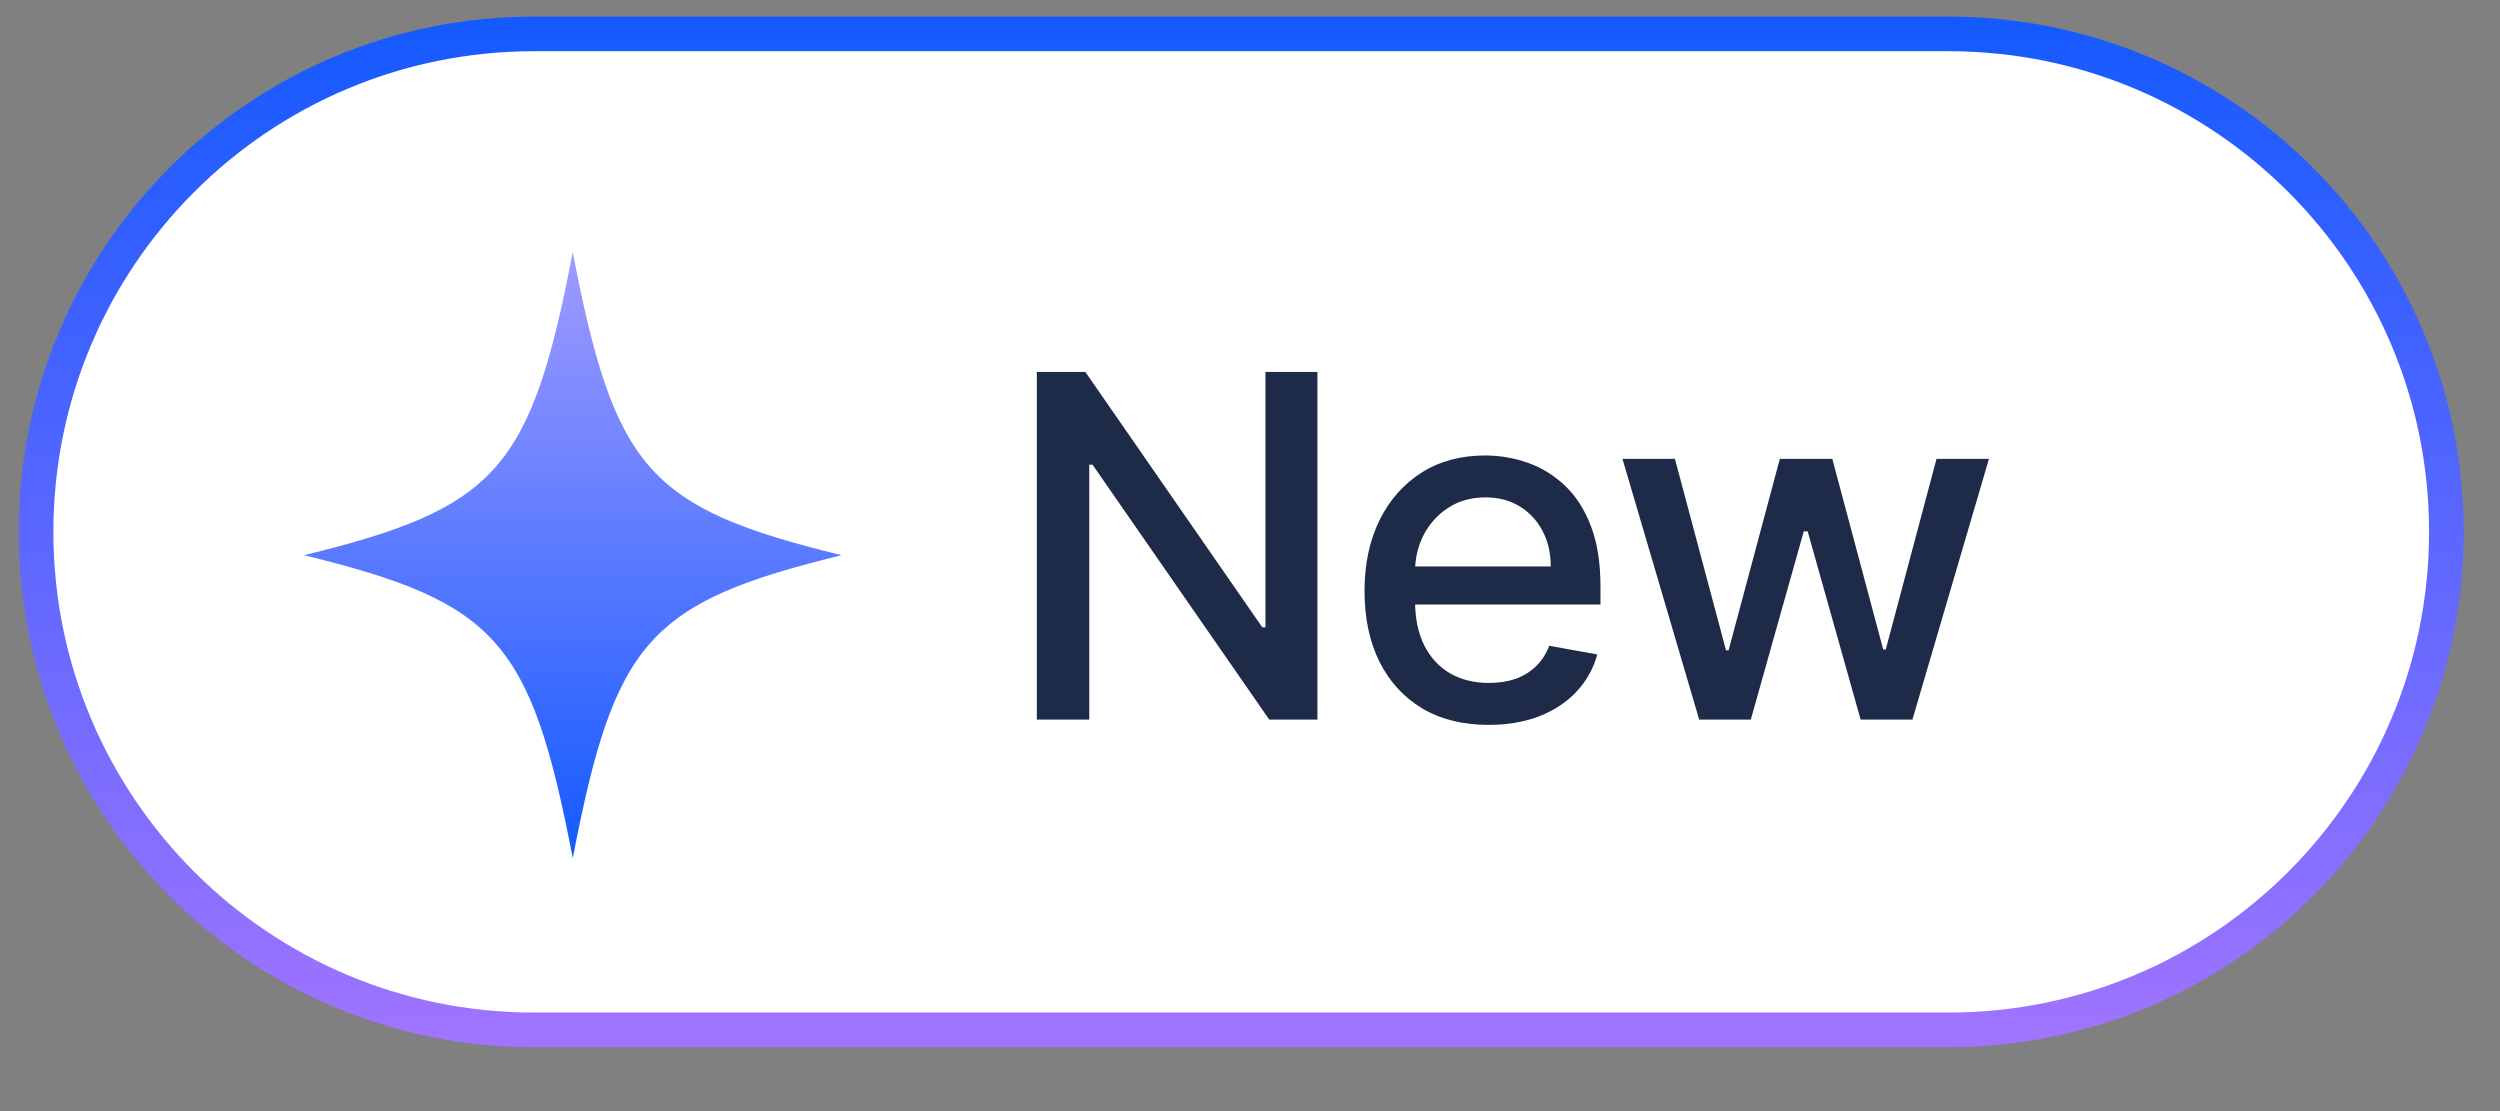 <svg width="63" height="28" viewBox="0 0 63 28" fill="none" xmlns="http://www.w3.org/2000/svg">
<rect x="0" y="0" width="63" height="28" fill="#808080" stroke="none"/>
<g clip-path="url(#clip0_2847_15215)">
<path d="M49.099 0.854H13.459C6.528 0.854 0.909 6.472 0.909 13.403C0.909 20.334 6.528 25.953 13.459 25.953H49.099C56.031 25.953 61.649 20.334 61.649 13.403C61.649 6.472 56.031 0.854 49.099 0.854Z" fill="white" stroke="url(#paint0_linear_2847_15215)" stroke-width="0.873"/>
<path d="M21.207 13.991C16.344 15.182 15.488 16.145 14.434 21.627C13.378 16.144 12.524 15.18 7.661 13.991C12.524 12.803 13.378 11.838 14.434 6.355C15.489 11.838 16.344 12.803 21.207 13.991Z" fill="url(#paint1_linear_2847_15215)"/>
<path d="M33.199 9.373V18.134H31.985L27.531 11.709H27.45V18.134H26.128V9.373H27.351L31.809 15.807H31.89V9.373H33.199ZM37.513 18.267C36.865 18.267 36.308 18.129 35.84 17.852C35.375 17.573 35.016 17.18 34.762 16.675C34.511 16.168 34.386 15.573 34.386 14.892C34.386 14.219 34.511 13.625 34.762 13.112C35.016 12.599 35.37 12.198 35.823 11.91C36.279 11.622 36.813 11.478 37.423 11.478C37.794 11.478 38.153 11.539 38.501 11.662C38.849 11.784 39.161 11.977 39.438 12.239C39.715 12.502 39.933 12.842 40.093 13.262C40.252 13.678 40.332 14.184 40.332 14.78V15.234H35.109V14.275H39.079C39.079 13.939 39.01 13.641 38.873 13.382C38.736 13.119 38.544 12.912 38.296 12.761C38.05 12.61 37.762 12.534 37.431 12.534C37.072 12.534 36.758 12.623 36.49 12.8C36.225 12.974 36.02 13.202 35.874 13.484C35.732 13.764 35.66 14.067 35.66 14.395V15.144C35.66 15.583 35.737 15.957 35.892 16.265C36.048 16.573 36.267 16.808 36.546 16.971C36.825 17.13 37.152 17.21 37.526 17.21C37.768 17.21 37.989 17.176 38.189 17.108C38.388 17.036 38.561 16.931 38.706 16.791C38.852 16.651 38.963 16.479 39.04 16.273L40.251 16.492C40.154 16.848 39.98 17.16 39.729 17.428C39.481 17.694 39.168 17.901 38.792 18.049C38.418 18.194 37.992 18.267 37.513 18.267ZM42.82 18.134L40.886 11.563H42.208L43.496 16.389H43.56L44.852 11.563H46.174L47.457 16.367H47.521L48.8 11.563H50.122L48.193 18.134H46.888L45.553 13.39H45.455L44.12 18.134H42.82Z" fill="#1E2B48"/>
</g>
<defs>
<linearGradient id="paint0_linear_2847_15215" x1="31.279" y1="0.417" x2="31.279" y2="26.39" gradientUnits="userSpaceOnUse">
<stop stop-color="#145AFF"/>
<stop offset="1" stop-color="#A174FF"/>
</linearGradient>
<linearGradient id="paint1_linear_2847_15215" x1="14.434" y1="6.355" x2="14.434" y2="21.627" gradientUnits="userSpaceOnUse">
<stop stop-color="#A09AFF"/>
<stop offset="1" stop-color="#145AFF"/>
</linearGradient>
<clipPath id="clip0_2847_15215">
<rect width="62.886" height="27.076" fill="white"/>
</clipPath>
</defs>
</svg>
